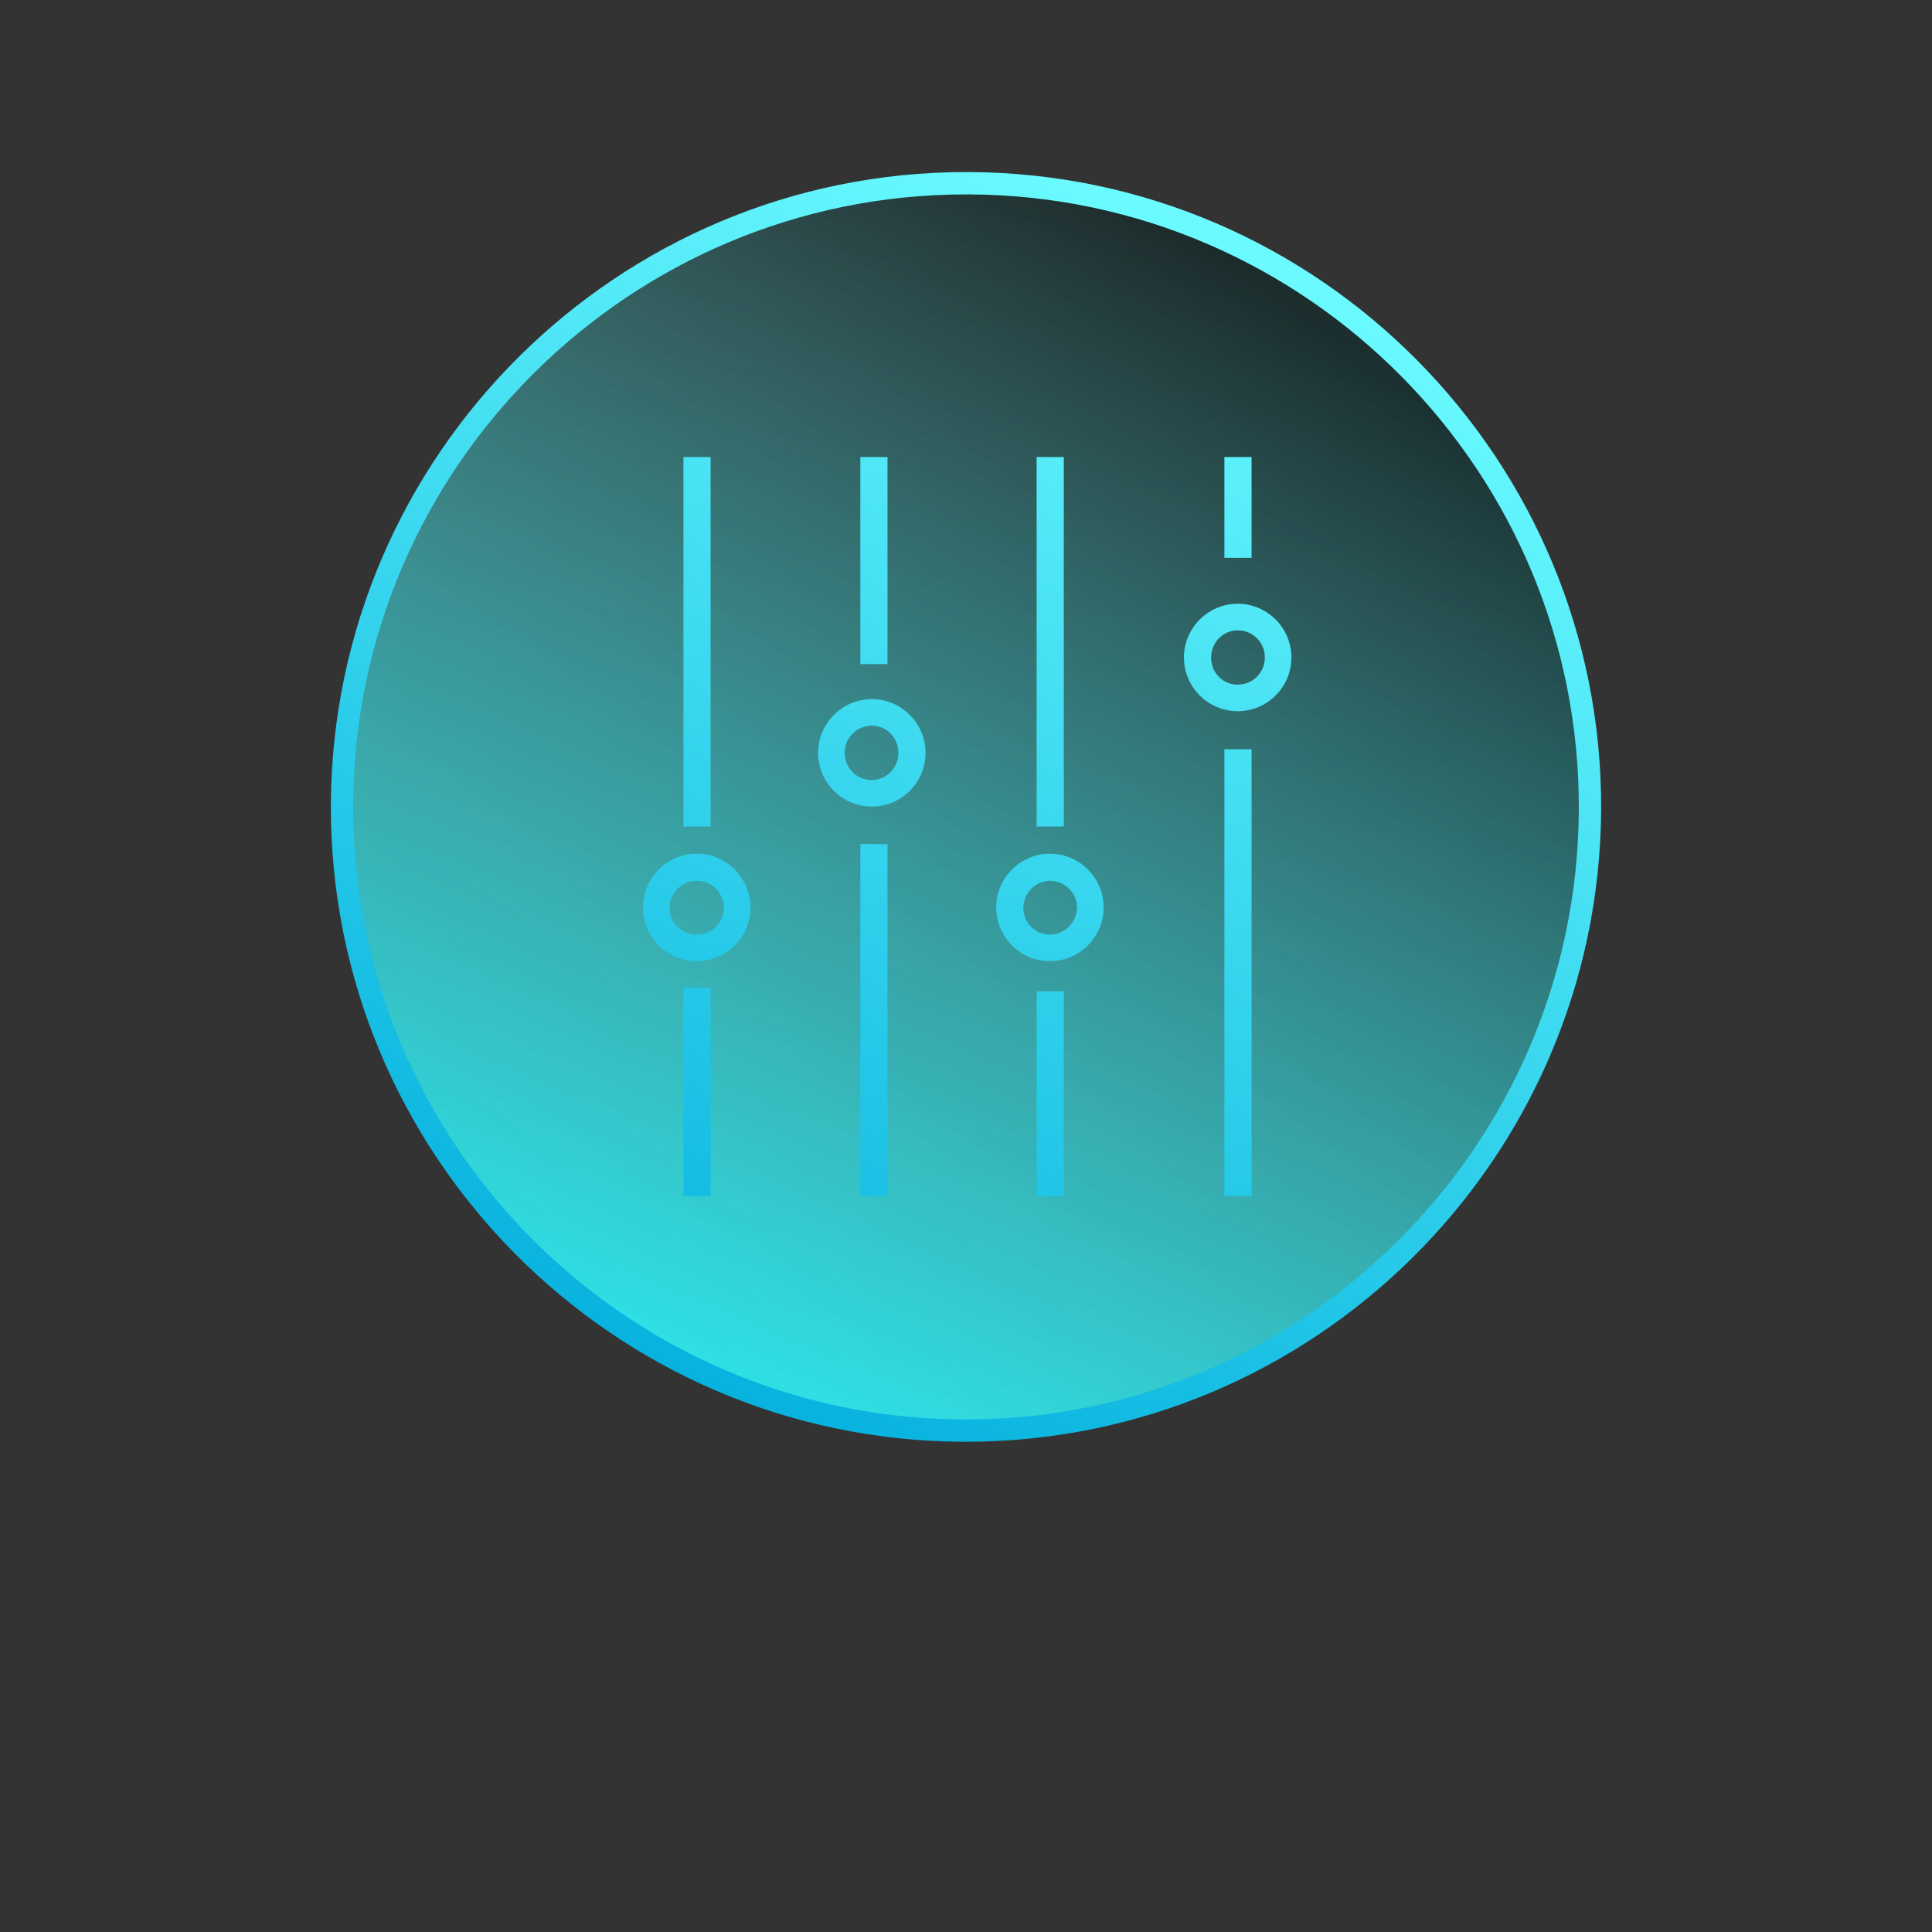 <?xml version="1.0" encoding="utf-8"?>
<!-- Generator: Adobe Illustrator 21.1.0, SVG Export Plug-In . SVG Version: 6.00 Build 0)  -->
<!DOCTYPE svg PUBLIC "-//W3C//DTD SVG 1.1//EN" "http://www.w3.org/Graphics/SVG/1.1/DTD/svg11.dtd">
<svg version="1.1" id="Mixer_Active_1_" xmlns:x="http://ns.adobe.com/Extensibility/1.0/" xmlns:i="http://ns.adobe.com/AdobeIllustrator/10.0/" xmlns:graph="http://ns.adobe.com/Graphs/1.0/"
	 xmlns="http://www.w3.org/2000/svg" xmlns:xlink="http://www.w3.org/1999/xlink" x="0px" y="0px" viewBox="0 0 320 320"
	 style="enable-background:new 0 0 320 320;" xml:space="preserve">
<rect x="0" y="0" width="320" height="320" fill="#333333" stroke="none"/>
<style type="text/css">
	.st0{fill:url(#SVGID_1_);}
	.st1{opacity:0.4;fill:url(#SVGID_2_);}
	.st2{fill:#FFFFFF;}
	.st3{font-family:'Roboto-Regular';}
	.st4{font-size:25px;}
	.st5{letter-spacing:6;}
	.st6{fill:url(#SVGID_3_);}
	.st7{fill:url(#SVGID_4_);}
	.st8{fill:url(#SVGID_5_);}
	.st9{fill:url(#SVGID_6_);}
	.st10{fill:url(#SVGID_7_);}
	.st11{fill:url(#SVGID_8_);}
	.st12{fill:url(#SVGID_9_);}
	.st13{fill:url(#SVGID_10_);}
	.st14{fill:url(#SVGID_11_);}
	.st15{fill:url(#SVGID_12_);}
	.st16{fill:url(#SVGID_13_);}
	.st17{fill:url(#SVGID_14_);}
	.st18{fill:url(#SVGID_15_);}
</style>
<switch>
	<g i:extraneous="self">
		<linearGradient id="SVGID_1_" gradientUnits="userSpaceOnUse" x1="116.082" y1="254.392" x2="256.536" y2="-133.318">
			<stop  offset="0" style="stop-color:#0DF9FF"/>
			<stop  offset="9.208472e-02" style="stop-color:#0DF9FF;stop-opacity:0.853"/>
			<stop  offset="0.626" style="stop-color:#0DF9FF;stop-opacity:0"/>
		</linearGradient>
		<circle class="st0" cx="159.8" cy="133.6" r="101.9"/>
		<linearGradient id="SVGID_2_" gradientUnits="userSpaceOnUse" x1="-55.797" y1="435.511" x2="216.93" y2="53.693">
			<stop  offset="0.298" style="stop-color:#FFFFFF;stop-opacity:0"/>
			<stop  offset="0.368" style="stop-color:#FAFAFA;stop-opacity:0.101"/>
			<stop  offset="0.455" style="stop-color:#EBEBEB;stop-opacity:0.225"/>
			<stop  offset="0.551" style="stop-color:#D2D2D2;stop-opacity:0.36"/>
			<stop  offset="0.652" style="stop-color:#AFAFAF;stop-opacity:0.505"/>
			<stop  offset="0.758" style="stop-color:#828282;stop-opacity:0.656"/>
			<stop  offset="0.869" style="stop-color:#4B4B4B;stop-opacity:0.813"/>
			<stop  offset="0.981" style="stop-color:#0C0C0C;stop-opacity:0.972"/>
			<stop  offset="1" style="stop-color:#000000"/>
		</linearGradient>
		<circle class="st1" cx="159.8" cy="133.6" r="101.9"/>
		<g>
			
				<linearGradient id="SVGID_3_" gradientUnits="userSpaceOnUse" x1="113.683" y1="245.222" x2="205.184" y2="41.222" gradientTransform="matrix(1 5.464556e-03 -5.464556e-03 1 -2.019 -3.021)">
				<stop  offset="0" style="stop-color:#00ADDC"/>
				<stop  offset="1" style="stop-color:#6BFBFF"/>
			</linearGradient>
			<path class="st6" d="M160,238.8c-0.2,0-0.4,0-0.6,0c-58-0.3-104.9-47.7-104.6-105.7C55.2,75.3,102.3,28.5,160,28.5
				c0.2,0,0.4,0,0.6,0c58,0.3,104.9,47.7,104.6,105.7l0,0C264.8,192,217.7,238.8,160,238.8z M160,32.2
				c-55.7,0-101.2,45.2-101.5,100.9c-0.3,55.9,45,101.7,100.9,102c0.2,0,0.4,0,0.6,0c55.7,0,101.2-45.2,101.5-100.9
				c0.3-55.9-45-101.7-100.9-102C160.4,32.2,160.2,32.2,160,32.2z"/>
			<g id="mixer_1_">
				<linearGradient id="SVGID_4_" gradientUnits="userSpaceOnUse" x1="63.281" y1="222.615" x2="154.781" y2="18.615">
					<stop  offset="0" style="stop-color:#00ADDC"/>
					<stop  offset="1" style="stop-color:#6BFBFF"/>
				</linearGradient>
				<rect x="113.2" y="75.7" class="st7" width="4.5" height="61.2"/>
				<linearGradient id="SVGID_5_" gradientUnits="userSpaceOnUse" x1="91.101" y1="235.093" x2="182.601" y2="31.093">
					<stop  offset="0" style="stop-color:#00ADDC"/>
					<stop  offset="1" style="stop-color:#6BFBFF"/>
				</linearGradient>
				<rect x="113.2" y="163.6" class="st8" width="4.5" height="34.5"/>
				<linearGradient id="SVGID_6_" gradientUnits="userSpaceOnUse" x1="82.61" y1="231.285" x2="174.11" y2="27.285">
					<stop  offset="0" style="stop-color:#00ADDC"/>
					<stop  offset="1" style="stop-color:#6BFBFF"/>
				</linearGradient>
				<rect x="142.5" y="75.7" class="st9" width="4.5" height="34.3"/>
				<linearGradient id="SVGID_7_" gradientUnits="userSpaceOnUse" x1="111.005" y1="244.021" x2="202.505" y2="40.021">
					<stop  offset="0" style="stop-color:#00ADDC"/>
					<stop  offset="1" style="stop-color:#6BFBFF"/>
				</linearGradient>
				<rect x="142.5" y="139.8" class="st10" width="4.5" height="58.3"/>
				<linearGradient id="SVGID_8_" gradientUnits="userSpaceOnUse" x1="111.94" y1="244.44" x2="203.44" y2="40.44">
					<stop  offset="0" style="stop-color:#00ADDC"/>
					<stop  offset="1" style="stop-color:#6BFBFF"/>
				</linearGradient>
				<rect x="171.7" y="75.7" class="st11" width="4.5" height="61.2"/>
				<linearGradient id="SVGID_9_" gradientUnits="userSpaceOnUse" x1="139.885" y1="256.974" x2="231.385" y2="52.974">
					<stop  offset="0" style="stop-color:#00ADDC"/>
					<stop  offset="1" style="stop-color:#6BFBFF"/>
				</linearGradient>
				<rect x="171.7" y="164.2" class="st12" width="4.5" height="33.9"/>
				<linearGradient id="SVGID_10_" gradientUnits="userSpaceOnUse" x1="129.575" y1="252.35" x2="221.075" y2="48.35">
					<stop  offset="0" style="stop-color:#00ADDC"/>
					<stop  offset="1" style="stop-color:#6BFBFF"/>
				</linearGradient>
				<rect x="202.8" y="75.7" class="st13" width="4.5" height="16.7"/>
				<linearGradient id="SVGID_11_" gradientUnits="userSpaceOnUse" x1="158.332" y1="265.248" x2="249.832" y2="61.248">
					<stop  offset="0" style="stop-color:#00ADDC"/>
					<stop  offset="1" style="stop-color:#6BFBFF"/>
				</linearGradient>
				<rect x="202.8" y="124.1" class="st14" width="4.5" height="74"/>
				<linearGradient id="SVGID_12_" gradientUnits="userSpaceOnUse" x1="79.7" y1="229.98" x2="171.2" y2="25.98">
					<stop  offset="0" style="stop-color:#00ADDC"/>
					<stop  offset="1" style="stop-color:#6BFBFF"/>
				</linearGradient>
				<path class="st15" d="M115.4,141.4c-4.9,0-8.9,4-8.9,8.9c0,4.9,4,8.9,8.9,8.9c4.9,0,8.9-4,8.9-8.9
					C124.3,145.4,120.3,141.4,115.4,141.4z M115.4,154.8c-2.5,0-4.5-2-4.5-4.4c0-2.5,2-4.5,4.5-4.5c2.5,0,4.5,2,4.5,4.5
					C119.9,152.8,117.9,154.8,115.4,154.8z"/>
				<linearGradient id="SVGID_13_" gradientUnits="userSpaceOnUse" x1="94.226" y1="236.495" x2="185.726" y2="32.495">
					<stop  offset="0" style="stop-color:#00ADDC"/>
					<stop  offset="1" style="stop-color:#6BFBFF"/>
				</linearGradient>
				<path class="st16" d="M144.4,115.8c-4.9,0-8.9,4-8.9,8.9s4,8.9,8.9,8.9c4.9,0,8.9-4,8.9-8.9S149.3,115.8,144.4,115.8z
					 M144.4,129.2c-2.5,0-4.5-2-4.5-4.5c0-2.5,2-4.5,4.5-4.5c2.5,0,4.4,2,4.4,4.5C148.8,127.2,146.8,129.2,144.4,129.2z"/>
				<linearGradient id="SVGID_14_" gradientUnits="userSpaceOnUse" x1="128.37" y1="251.809" x2="219.87" y2="47.809">
					<stop  offset="0" style="stop-color:#00ADDC"/>
					<stop  offset="1" style="stop-color:#6BFBFF"/>
				</linearGradient>
				<path class="st17" d="M173.9,141.4c-4.9,0-8.9,4-8.9,8.9c0,4.9,4,8.9,8.9,8.9c4.9,0,8.9-4,8.9-8.9
					C182.8,145.4,178.8,141.4,173.9,141.4z M173.9,154.8c-2.5,0-4.4-2-4.4-4.4c0-2.5,2-4.5,4.4-4.5c2.5,0,4.5,2,4.5,4.5
					C178.3,152.8,176.3,154.8,173.9,154.8z"/>
				<linearGradient id="SVGID_15_" gradientUnits="userSpaceOnUse" x1="138.843" y1="256.507" x2="230.343" y2="52.507">
					<stop  offset="0" style="stop-color:#00ADDC"/>
					<stop  offset="1" style="stop-color:#6BFBFF"/>
				</linearGradient>
				<path class="st18" d="M205,100c-4.9,0-8.9,4-8.9,8.9c0,4.9,4,8.9,8.9,8.9c4.9,0,8.9-4,8.9-8.9C213.9,104,209.9,100,205,100z
					 M205,113.4c-2.5,0-4.4-2-4.4-4.5c0-2.5,2-4.5,4.4-4.5c2.5,0,4.5,2,4.5,4.5C209.5,111.4,207.5,113.4,205,113.4z"/>
			</g>
		</g>
	</g>
</switch>
</svg>
